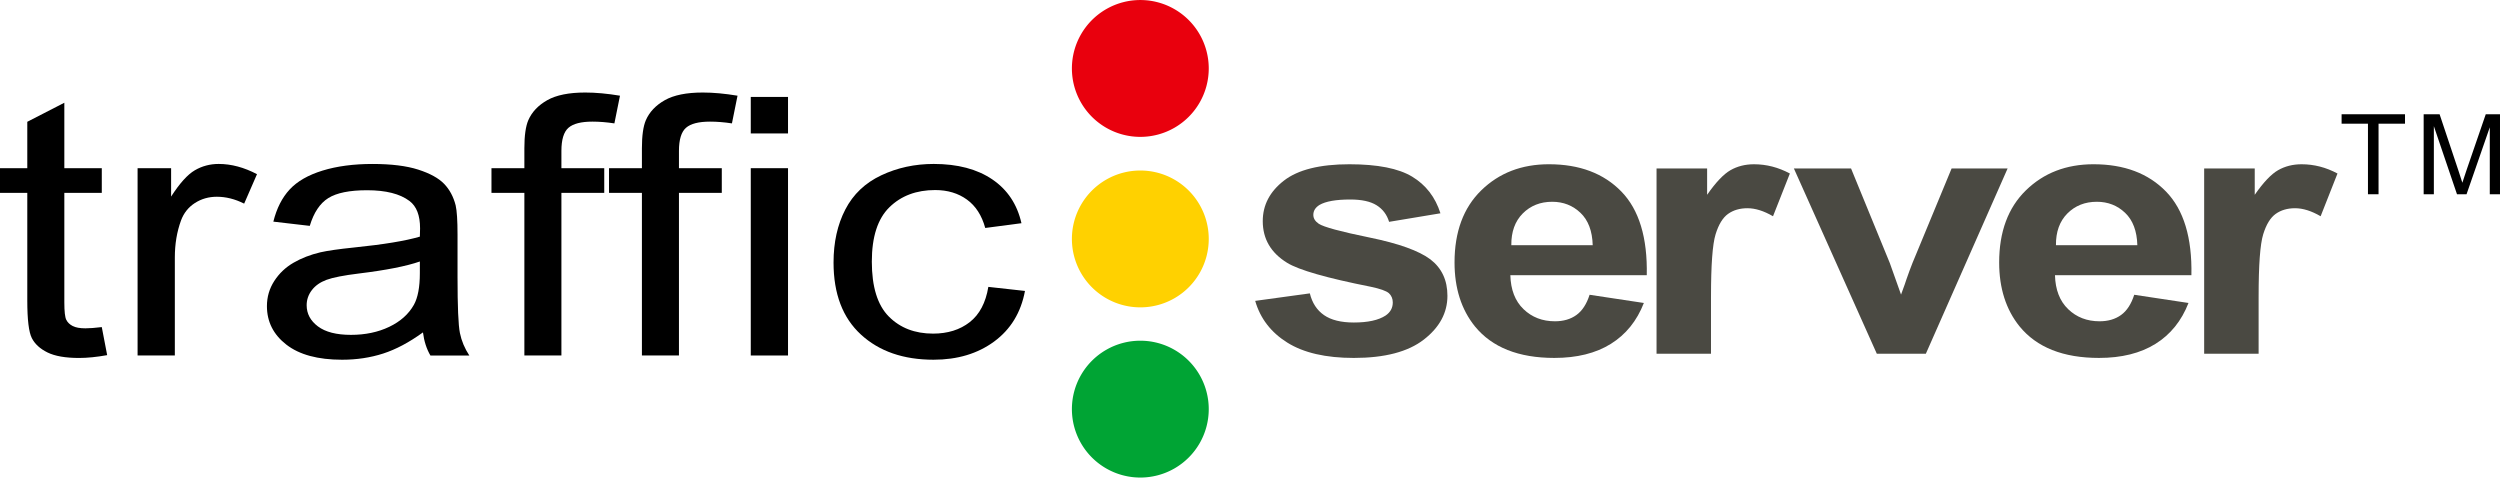 <?xml version="1.0" encoding="UTF-8" standalone="no"?>
<!-- Created with Inkscape (http://www.inkscape.org/) -->

<svg
   xmlns:dc="http://purl.org/dc/elements/1.1/"
   xmlns:cc="http://creativecommons.org/ns#"
   xmlns:rdf="http://www.w3.org/1999/02/22-rdf-syntax-ns#"
   xmlns:svg="http://www.w3.org/2000/svg"
   xmlns="http://www.w3.org/2000/svg"
   xmlns:sodipodi="http://sodipodi.sourceforge.net/DTD/sodipodi-0.dtd"
   xmlns:inkscape="http://www.inkscape.org/namespaces/inkscape"
   version="1.1"
   width="626.373"
   height="119.659"
   id="svg4326"
   inkscape:version="0.48.2 r9819"
   sodipodi:docname="trafficserver.svg"
   inkscape:export-filename="D:\trafficserver.png"
   inkscape:export-xdpi="200.00861"
   inkscape:export-ydpi="200.00861">
  <sodipodi:namedview
     pagecolor="#ffffff"
     bordercolor="#666666"
     borderopacity="1"
     objecttolerance="10"
     gridtolerance="10"
     guidetolerance="10"
     inkscape:pageopacity="0"
     inkscape:pageshadow="2"
     inkscape:window-width="1855"
     inkscape:window-height="978"
     id="namedview3003"
     showgrid="false"
     fit-margin-top="0"
     fit-margin-left="0"
     fit-margin-right="0"
     fit-margin-bottom="0"
     inkscape:zoom="1.3881505"
     inkscape:cx="166.22838"
     inkscape:cy="59.829693"
     inkscape:window-x="-4"
     inkscape:window-y="-4"
     inkscape:window-maximized="1"
     inkscape:current-layer="layer1" />
  <defs
     id="defs4328" />
  <g
     transform="translate(-64.307,-35.39)"
     id="layer1">
    <path
       d="m 362.857,543.434 a 17.143,17.143 0 1 1 -34.286,0 17.143,17.143 0 1 1 34.286,0 z"
       transform="translate(4.3,-490.893)"
       id="path2996"
       style="fill:#e9000d;fill-opacity:1;fill-rule:evenodd;stroke:#000000;stroke-width:0;stroke-linecap:butt;stroke-linejoin:miter;stroke-miterlimit:4;stroke-opacity:1;stroke-dasharray:none"
       inkscape:connector-curvature="0"
       inkscape:export-filename="D:\ts_logo_tm_1960x375.png"
       inkscape:export-xdpi="281.62"
       inkscape:export-ydpi="281.62" />
    <path
       d="m 362.857,543.434 a 17.143,17.143 0 1 1 -34.286,0 17.143,17.143 0 1 1 34.286,0 z"
       transform="translate(4.3,-448.179)"
       id="path2996-1"
       style="fill:#ffd100;fill-opacity:1;fill-rule:evenodd;stroke:#000000;stroke-width:0;stroke-linecap:butt;stroke-linejoin:miter;stroke-miterlimit:4;stroke-opacity:1;stroke-dasharray:none"
       inkscape:connector-curvature="0"
       inkscape:export-filename="D:\ts_logo_tm_1960x375.png"
       inkscape:export-xdpi="281.62"
       inkscape:export-ydpi="281.62" />
    <path
       d="m 362.857,543.434 a 17.143,17.143 0 1 1 -34.286,0 17.143,17.143 0 1 1 34.286,0 z"
       transform="matrix(1,0,0,-1,4.3,681.331)"
       id="path2996-7"
       style="fill:#00a434;fill-opacity:1;fill-rule:evenodd;stroke:#000000;stroke-width:0;stroke-linecap:butt;stroke-linejoin:miter;stroke-miterlimit:4;stroke-opacity:1;stroke-dasharray:none"
       inkscape:connector-curvature="0"
       inkscape:export-filename="D:\ts_logo_tm_1960x375.png"
       inkscape:export-xdpi="281.62"
       inkscape:export-ydpi="281.62" />
    <g
       transform="scale(1.083,0.923)"
       style="font-size:98.051px;font-style:normal;font-variant:normal;font-weight:normal;font-stretch:normal;line-height:125%;letter-spacing:0px;word-spacing:0px;fill:#000000;fill-opacity:1;stroke:none;font-family:Sans;-inkscape-font-specification:Sans"
       id="text3038">
      <path
         d="m 82.926,127.133 1.245,7.612 c -2.426,0.511 -4.596,0.766 -6.511,0.766 -3.128,0 -5.554,-0.495 -7.277,-1.484 -1.724,-0.989 -2.936,-2.29 -3.639,-3.902 -0.702,-1.612 -1.053,-5.003 -1.053,-10.174 l 0,-29.253 -6.32,0 0,-6.703 6.32,0 0,-12.592 8.57,-5.171 0,17.762 8.666,0 0,6.703 -8.666,0 0,29.731 c -1.7e-5,2.458 0.152,4.038 0.455,4.74 0.303,0.702 0.798,1.261 1.484,1.676 0.686,0.415 1.668,0.622 2.944,0.622 0.958,0 2.218,-0.112 3.782,-0.335 z"
         style="fill:#000000;font-family:Sans;-inkscape-font-specification:Sans"
         id="path3034" />
      <path
         d="m 91.209,134.841 0,-50.845 7.756,0 0,7.708 c 1.979,-3.607 3.806,-5.985 5.482,-7.134 1.676,-1.149 3.519,-1.724 5.53,-1.724 2.904,5.2e-5 5.857,0.926 8.857,2.777 l -2.968,7.995 c -2.107,-1.245 -4.213,-1.867 -6.32,-1.867 -1.883,4.3e-5 -3.575,0.567 -5.075,1.7 -1.5,1.133 -2.569,2.705 -3.208,4.716 -0.958,3.064 -1.436,6.415 -1.436,10.054 l 0,26.619 z"
         style="fill:#000000;font-family:Sans;-inkscape-font-specification:Sans"
         id="path3036" />
      <path
         d="m 157.23,128.57 c -3.192,2.713 -6.264,4.628 -9.216,5.745 -2.952,1.117 -6.12,1.676 -9.503,1.676 -5.586,0 -9.879,-1.364 -12.879,-4.093 -3,-2.729 -4.5,-6.216 -4.5,-10.461 0,-2.49 0.567,-4.764 1.7,-6.822 1.133,-2.059 2.617,-3.71 4.453,-4.955 1.835,-1.245 3.902,-2.186 6.2,-2.825 1.692,-0.447 4.245,-0.878 7.66,-1.293 6.958,-0.83 12.081,-1.819 15.368,-2.968 0.032,-1.181 0.048,-1.931 0.048,-2.25 -4e-5,-3.511 -0.814,-5.985 -2.442,-7.421 -2.202,-1.947 -5.474,-2.92 -9.815,-2.92 -4.054,4.4e-5 -7.046,0.71 -8.977,2.131 -1.931,1.42 -3.359,3.934 -4.285,7.541 l -8.426,-1.149 c 0.766,-3.607 2.027,-6.519 3.782,-8.737 1.755,-2.218 4.293,-3.926 7.612,-5.123 3.319,-1.197 7.165,-1.795 11.538,-1.795 4.341,5.2e-5 7.868,0.511 10.581,1.532 2.713,1.021 4.708,2.306 5.985,3.854 1.277,1.548 2.17,3.503 2.681,5.865 0.287,1.468 0.431,4.117 0.431,7.948 l 0,11.49 c -4e-5,8.011 0.183,13.078 0.551,15.201 0.367,2.123 1.093,4.157 2.178,6.104 l -9.001,0 c -0.894,-1.787 -1.468,-3.878 -1.724,-6.272 z m -0.718,-19.246 c -3.128,1.277 -7.82,2.362 -14.076,3.256 -3.543,0.511 -6.048,1.085 -7.517,1.724 -1.468,0.638 -2.601,1.572 -3.399,2.801 -0.798,1.229 -1.197,2.593 -1.197,4.093 -1e-5,2.298 0.87,4.213 2.609,5.745 1.74,1.532 4.285,2.298 7.636,2.298 3.319,0 6.272,-0.726 8.857,-2.178 2.585,-1.452 4.484,-3.439 5.697,-5.961 0.926,-1.947 1.388,-4.82 1.388,-8.618 z"
         style="fill:#000000;font-family:Sans;-inkscape-font-specification:Sans"
         id="path3038" />
      <path
         d="m 180.69,134.841 0,-44.142 -7.612,0 0,-6.703 7.612,0 0,-5.41 c -1e-5,-3.415 0.303,-5.953 0.91,-7.612 0.83,-2.234 2.29,-4.045 4.381,-5.434 2.091,-1.388 5.019,-2.083 8.785,-2.083 2.426,7.2e-5 5.107,0.287 8.043,0.862 l -1.293,7.517 c -1.787,-0.319 -3.479,-0.479 -5.075,-0.479 -2.617,6.3e-5 -4.468,0.559 -5.554,1.676 -1.085,1.117 -1.628,3.208 -1.628,6.272 l 0,4.692 9.91,0 0,6.703 -9.91,0 0,44.142 z"
         style="fill:#000000;font-family:Sans;-inkscape-font-specification:Sans"
         id="path3040" />
      <path
         d="m 207.884,134.841 0,-44.142 -7.612,0 0,-6.703 7.612,0 0,-5.41 c -1e-5,-3.415 0.303,-5.953 0.91,-7.612 0.83,-2.234 2.29,-4.045 4.381,-5.434 2.091,-1.388 5.019,-2.083 8.785,-2.083 2.426,7.2e-5 5.107,0.287 8.043,0.862 l -1.293,7.517 c -1.787,-0.319 -3.479,-0.479 -5.075,-0.479 -2.617,6.3e-5 -4.468,0.559 -5.554,1.676 -1.085,1.117 -1.628,3.208 -1.628,6.272 l 0,4.692 9.91,0 0,6.703 -9.91,0 0,44.142 z"
         style="fill:#000000;font-family:Sans;-inkscape-font-specification:Sans"
         id="path3042" />
      <path
         d="m 233.067,74.565 0,-9.91 8.618,0 0,9.91 z m 0,60.277 0,-50.845 8.618,0 0,50.845 z"
         style="fill:#000000;font-family:Sans;-inkscape-font-specification:Sans"
         id="path3044" />
      <path
         d="m 288.029,116.217 8.474,1.101 c -0.926,5.841 -3.296,10.413 -7.11,13.717 -3.814,3.303 -8.498,4.955 -14.052,4.955 -6.958,0 -12.552,-2.274 -16.781,-6.822 -4.229,-4.548 -6.344,-11.067 -6.344,-19.558 0,-5.49 0.91,-10.293 2.729,-14.411 1.819,-4.117 4.588,-7.205 8.307,-9.264 3.718,-2.059 7.764,-3.088 12.137,-3.088 5.522,5.2e-5 10.038,1.396 13.549,4.189 3.511,2.793 5.761,6.759 6.751,11.897 l -8.378,1.293 c -0.798,-3.415 -2.21,-5.985 -4.237,-7.708 -2.027,-1.724 -4.476,-2.585 -7.349,-2.585 -4.341,4.5e-5 -7.868,1.556 -10.581,4.668 -2.713,3.112 -4.07,8.035 -4.07,14.77 -10e-6,6.83 1.309,11.794 3.926,14.89 2.617,3.096 6.032,4.644 10.246,4.644 3.383,1e-5 6.208,-1.037 8.474,-3.112 2.266,-2.075 3.702,-5.266 4.309,-9.575 z"
         style="fill:#000000;font-family:Sans;-inkscape-font-specification:Sans"
         id="path3046" />
    </g>
    <g
       transform="scale(1.054,0.949)"
       style="font-size:94.341px;font-style:normal;font-variant:normal;font-weight:bold;font-stretch:normal;line-height:125%;letter-spacing:-1.68px;word-spacing:0px;fill:#4a4942;fill-opacity:1;stroke:none;font-family:Sans;-inkscape-font-specification:Sans Bold"
       id="text3070">
      <path
         d="m 359.388,116.727 12.99,-1.981 c 0.553,2.518 1.674,4.43 3.363,5.735 1.689,1.305 4.054,1.958 7.094,1.958 3.347,1e-5 5.866,-0.614 7.555,-1.843 1.136,-0.86 1.704,-2.011 1.704,-3.455 -4e-5,-0.983 -0.307,-1.797 -0.921,-2.441 -0.645,-0.614 -2.088,-1.182 -4.33,-1.704 -10.441,-2.303 -17.059,-4.407 -19.854,-6.311 -3.869,-2.641 -5.804,-6.311 -5.804,-11.01 0,-4.238 1.674,-7.8 5.021,-10.687 3.347,-2.887 8.537,-4.33 15.57,-4.33 6.695,5e-5 11.67,1.09 14.925,3.271 3.255,2.18 5.497,5.405 6.725,9.674 l -12.207,2.257 c -0.522,-1.904 -1.512,-3.363 -2.971,-4.376 -1.459,-1.013 -3.539,-1.52 -6.242,-1.52 -3.409,4e-5 -5.85,0.476 -7.324,1.428 -0.983,0.676 -1.474,1.551 -1.474,2.626 -1e-5,0.921 0.43,1.704 1.29,2.349 1.167,0.86 5.198,2.073 12.092,3.639 6.894,1.566 11.708,3.486 14.441,5.758 2.702,2.303 4.054,5.512 4.054,9.628 -5e-5,4.484 -1.873,8.338 -5.62,11.562 -3.747,3.225 -9.29,4.837 -16.629,4.837 -6.664,0 -11.939,-1.351 -15.823,-4.054 -3.885,-2.702 -6.426,-6.372 -7.624,-11.01 z"
         style="letter-spacing:-5.91px"
         id="path3049" />
      <path
         d="m 438.882,115.115 12.898,2.165 c -1.658,4.729 -4.276,8.33 -7.854,10.802 -3.578,2.472 -8.054,3.708 -13.428,3.708 -8.507,0 -14.802,-2.779 -18.887,-8.338 -3.225,-4.453 -4.837,-10.073 -4.837,-16.86 0,-8.107 2.119,-14.457 6.357,-19.048 4.238,-4.591 9.597,-6.887 16.077,-6.887 7.278,5e-5 13.021,2.403 17.228,7.209 4.207,4.806 6.219,12.169 6.035,22.088 l -32.43,0 c 0.092,3.839 1.136,6.825 3.132,8.96 1.996,2.134 4.484,3.202 7.463,3.202 2.027,1e-5 3.731,-0.553 5.113,-1.658 1.382,-1.106 2.426,-2.887 3.132,-5.344 z m 0.737,-13.082 c -0.092,-3.747 -1.06,-6.595 -2.902,-8.545 -1.843,-1.95 -4.084,-2.925 -6.725,-2.925 -2.825,4e-5 -5.159,1.029 -7.002,3.086 -1.843,2.058 -2.749,4.852 -2.718,8.384 z"
         style="letter-spacing:-7.72px"
         id="path3051" />
      <path
         d="m 467.738,130.685 -12.944,0 0,-48.921 12.023,0 0,6.956 c 2.058,-3.286 3.908,-5.451 5.551,-6.495 1.643,-1.044 3.509,-1.566 5.597,-1.566 2.948,5e-5 5.789,0.814 8.522,2.441 l -4.008,11.286 c -2.18,-1.413 -4.207,-2.119 -6.081,-2.119 -1.812,3.8e-5 -3.347,0.499 -4.606,1.497 -1.259,0.998 -2.25,2.802 -2.971,5.413 -0.722,2.61 -1.083,8.077 -1.083,16.399 z"
         style="letter-spacing:1.69px"
         id="path3053" />
      <path
         d="m 507.155,130.685 -19.716,-48.921 13.589,0 9.213,24.967 2.672,8.338 c 0.706,-2.119 1.152,-3.516 1.336,-4.192 0.43,-1.382 0.891,-2.764 1.382,-4.146 l 9.305,-24.967 13.313,0 -19.439,48.921 z"
         style="letter-spacing:-6.2px"
         id="path3055" />
      <path
         d="m 568.348,115.115 12.898,2.165 c -1.658,4.729 -4.276,8.33 -7.854,10.802 -3.578,2.472 -8.054,3.708 -13.428,3.708 -8.507,0 -14.802,-2.779 -18.887,-8.338 -3.225,-4.453 -4.837,-10.073 -4.837,-16.86 0,-8.107 2.119,-14.457 6.357,-19.048 4.238,-4.591 9.597,-6.887 16.077,-6.887 7.278,5e-5 13.021,2.403 17.228,7.209 4.207,4.806 6.219,12.169 6.035,22.088 l -32.43,0 c 0.092,3.839 1.136,6.825 3.132,8.96 1.996,2.134 4.484,3.202 7.463,3.202 2.027,1e-5 3.731,-0.553 5.113,-1.658 1.382,-1.106 2.426,-2.887 3.132,-5.344 z m 0.737,-13.082 c -0.092,-3.747 -1.06,-6.595 -2.902,-8.545 -1.843,-1.95 -4.084,-2.925 -6.725,-2.925 -2.825,4e-5 -5.159,1.029 -7.002,3.086 -1.843,2.058 -2.749,4.852 -2.718,8.384 z"
         style="letter-spacing:-7.01px"
         id="path3057" />
      <path
         d="m 597.913,130.685 -12.944,0 0,-48.921 12.023,0 0,6.956 c 2.058,-3.286 3.908,-5.451 5.551,-6.495 1.643,-1.044 3.509,-1.566 5.597,-1.566 2.948,5e-5 5.789,0.814 8.522,2.441 l -4.008,11.286 c -2.18,-1.413 -4.207,-2.119 -6.081,-2.119 -1.812,3.8e-5 -3.347,0.499 -4.606,1.497 -1.259,0.998 -2.25,2.802 -2.971,5.413 -0.722,2.61 -1.083,8.077 -1.083,16.399 z"
         style="letter-spacing:-7.01px"
         id="path3059" />
    </g>
    <g
       style="font-size:28px;font-style:normal;font-weight:normal;line-height:125%;letter-spacing:0px;word-spacing:0px;fill:#000000;fill-opacity:1;stroke:none;font-family:Sans"
       id="text4385">
      <path
         d="m 657.597,84.059 0,-17.678 -6.604,0 0,-2.365 15.887,0 0,2.365 -6.631,0 0,17.678 z"
         style=""
         id="path3062" />
      <path
         d="m 671.553,84.059 0,-20.043 3.992,0 4.744,14.191 c 0.437,1.322 0.756,2.311 0.957,2.967 0.228,-0.729 0.583,-1.8 1.066,-3.213 l 4.799,-13.945 3.568,0 0,20.043 -2.557,0 0,-16.775 -5.824,16.775 -2.393,0 -5.797,-17.062 0,17.062 z"
         style=""
         id="path3064" />
    </g>
  </g>
</svg>
